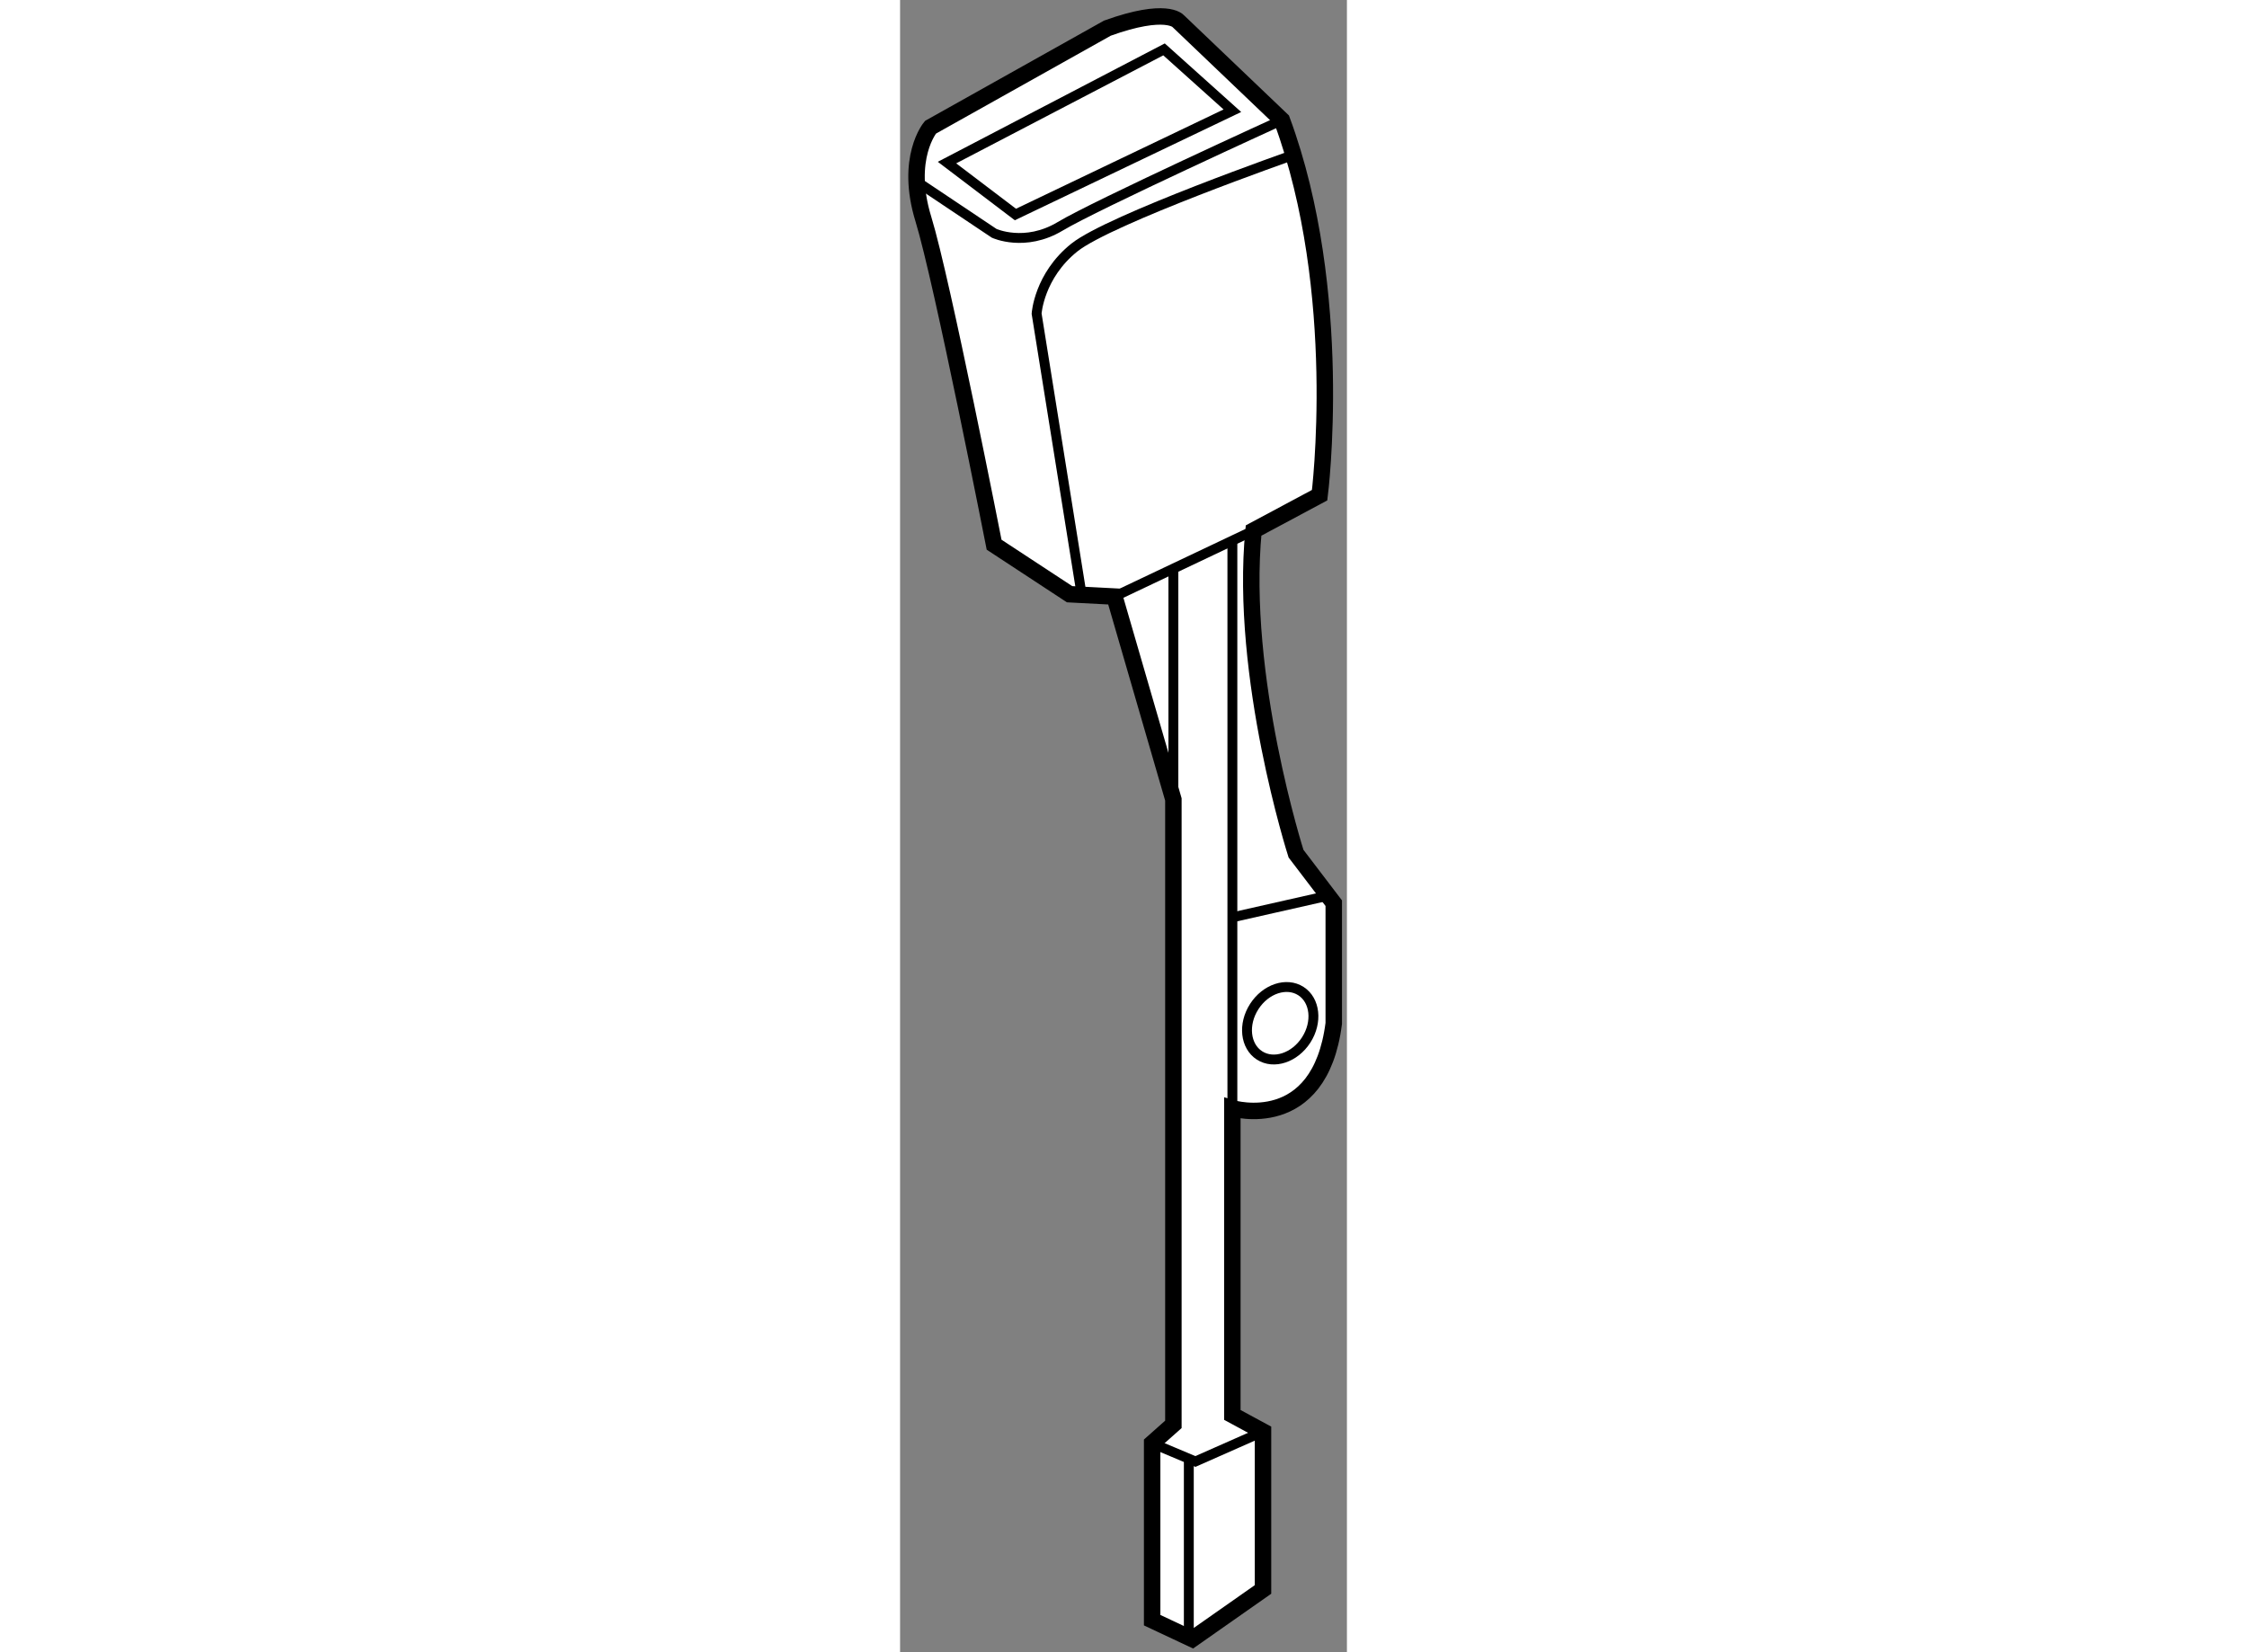 <?xml version="1.0" encoding="utf-8"?>
<!-- Generator: Adobe Illustrator 15.1.0, SVG Export Plug-In . SVG Version: 6.00 Build 0)  -->
<!DOCTYPE svg PUBLIC "-//W3C//DTD SVG 1.1//EN" "http://www.w3.org/Graphics/SVG/1.1/DTD/svg11.dtd">
<svg version="1.1" xmlns="http://www.w3.org/2000/svg" xmlns:xlink="http://www.w3.org/1999/xlink" x="0px" y="0px" width="244.8px"
	 height="180px" viewBox="128.31 117.994 13.572 50.182" enable-background="new 0 0 244.8 180" xml:space="preserve">
	
<rect x="128.31" y="117.994" width="13.572" height="50.182" fill="#808080" stroke="none"/>
	
<g><path fill="#FFFFFF" stroke="#000000" stroke-width="0.5" d="M134.822,136.113l1.789,6.162v18.981l-0.645,0.573v5.374l1.219,0.573
				l2.148-1.506v-4.797l-0.931-0.504v-9.313c0,0,2.65,0.788,3.08-2.578v-3.652l-1.146-1.504c0,0-1.721-5.374-1.29-9.814l2.007-1.074
				c0,0,0.786-6.162-1.146-11.392l-3.151-3.008c0,0-0.358-0.43-2.149,0.215l-5.373,3.01c0,0-0.789,0.931-0.215,2.793
				c0.572,1.861,2.147,9.886,2.147,9.886l2.292,1.504L134.822,136.113z"></path><ellipse transform="matrix(0.841 0.541 -0.541 0.841 102.925 -51.947)" fill="none" stroke="#000000" stroke-width="0.3" cx="139.816" cy="149.084" rx="0.938" ry="1.162"></ellipse><line fill="none" stroke="#000000" stroke-width="0.3" x1="134.822" y1="136.113" x2="139.048" y2="134.108"></line><path fill="none" stroke="#000000" stroke-width="0.3" d="M128.814,123.506l2.353,1.574c0,0,0.933,0.432,2.008-0.213
				c1.074-0.646,6.733-3.225,6.733-3.225"></path><path fill="none" stroke="#000000" stroke-width="0.3" d="M133.826,136.062l-1.369-8.542c0,0,0.072-1.148,1.147-2.008
				c1.074-0.859,6.653-2.813,6.653-2.813"></path><polygon fill="none" stroke="#000000" stroke-width="0.3" points="129.735,122.932 131.813,124.509 138.403,121.357 
				136.327,119.494 		"></polygon><line fill="none" stroke="#000000" stroke-width="0.3" x1="138.403" y1="151.657" x2="138.403" y2="134.424"></line><line fill="none" stroke="#000000" stroke-width="0.3" x1="136.611" y1="142.275" x2="136.611" y2="135.207"></line><line fill="none" stroke="#000000" stroke-width="0.3" x1="138.403" y1="145.856" x2="141.311" y2="145.199"></line><polyline fill="none" stroke="#000000" stroke-width="0.3" points="135.967,161.83 137.28,162.383 139.334,161.475 		"></polyline><line fill="none" stroke="#000000" stroke-width="0.3" x1="137.08" y1="162.299" x2="137.08" y2="167.658"></line></g>


</svg>